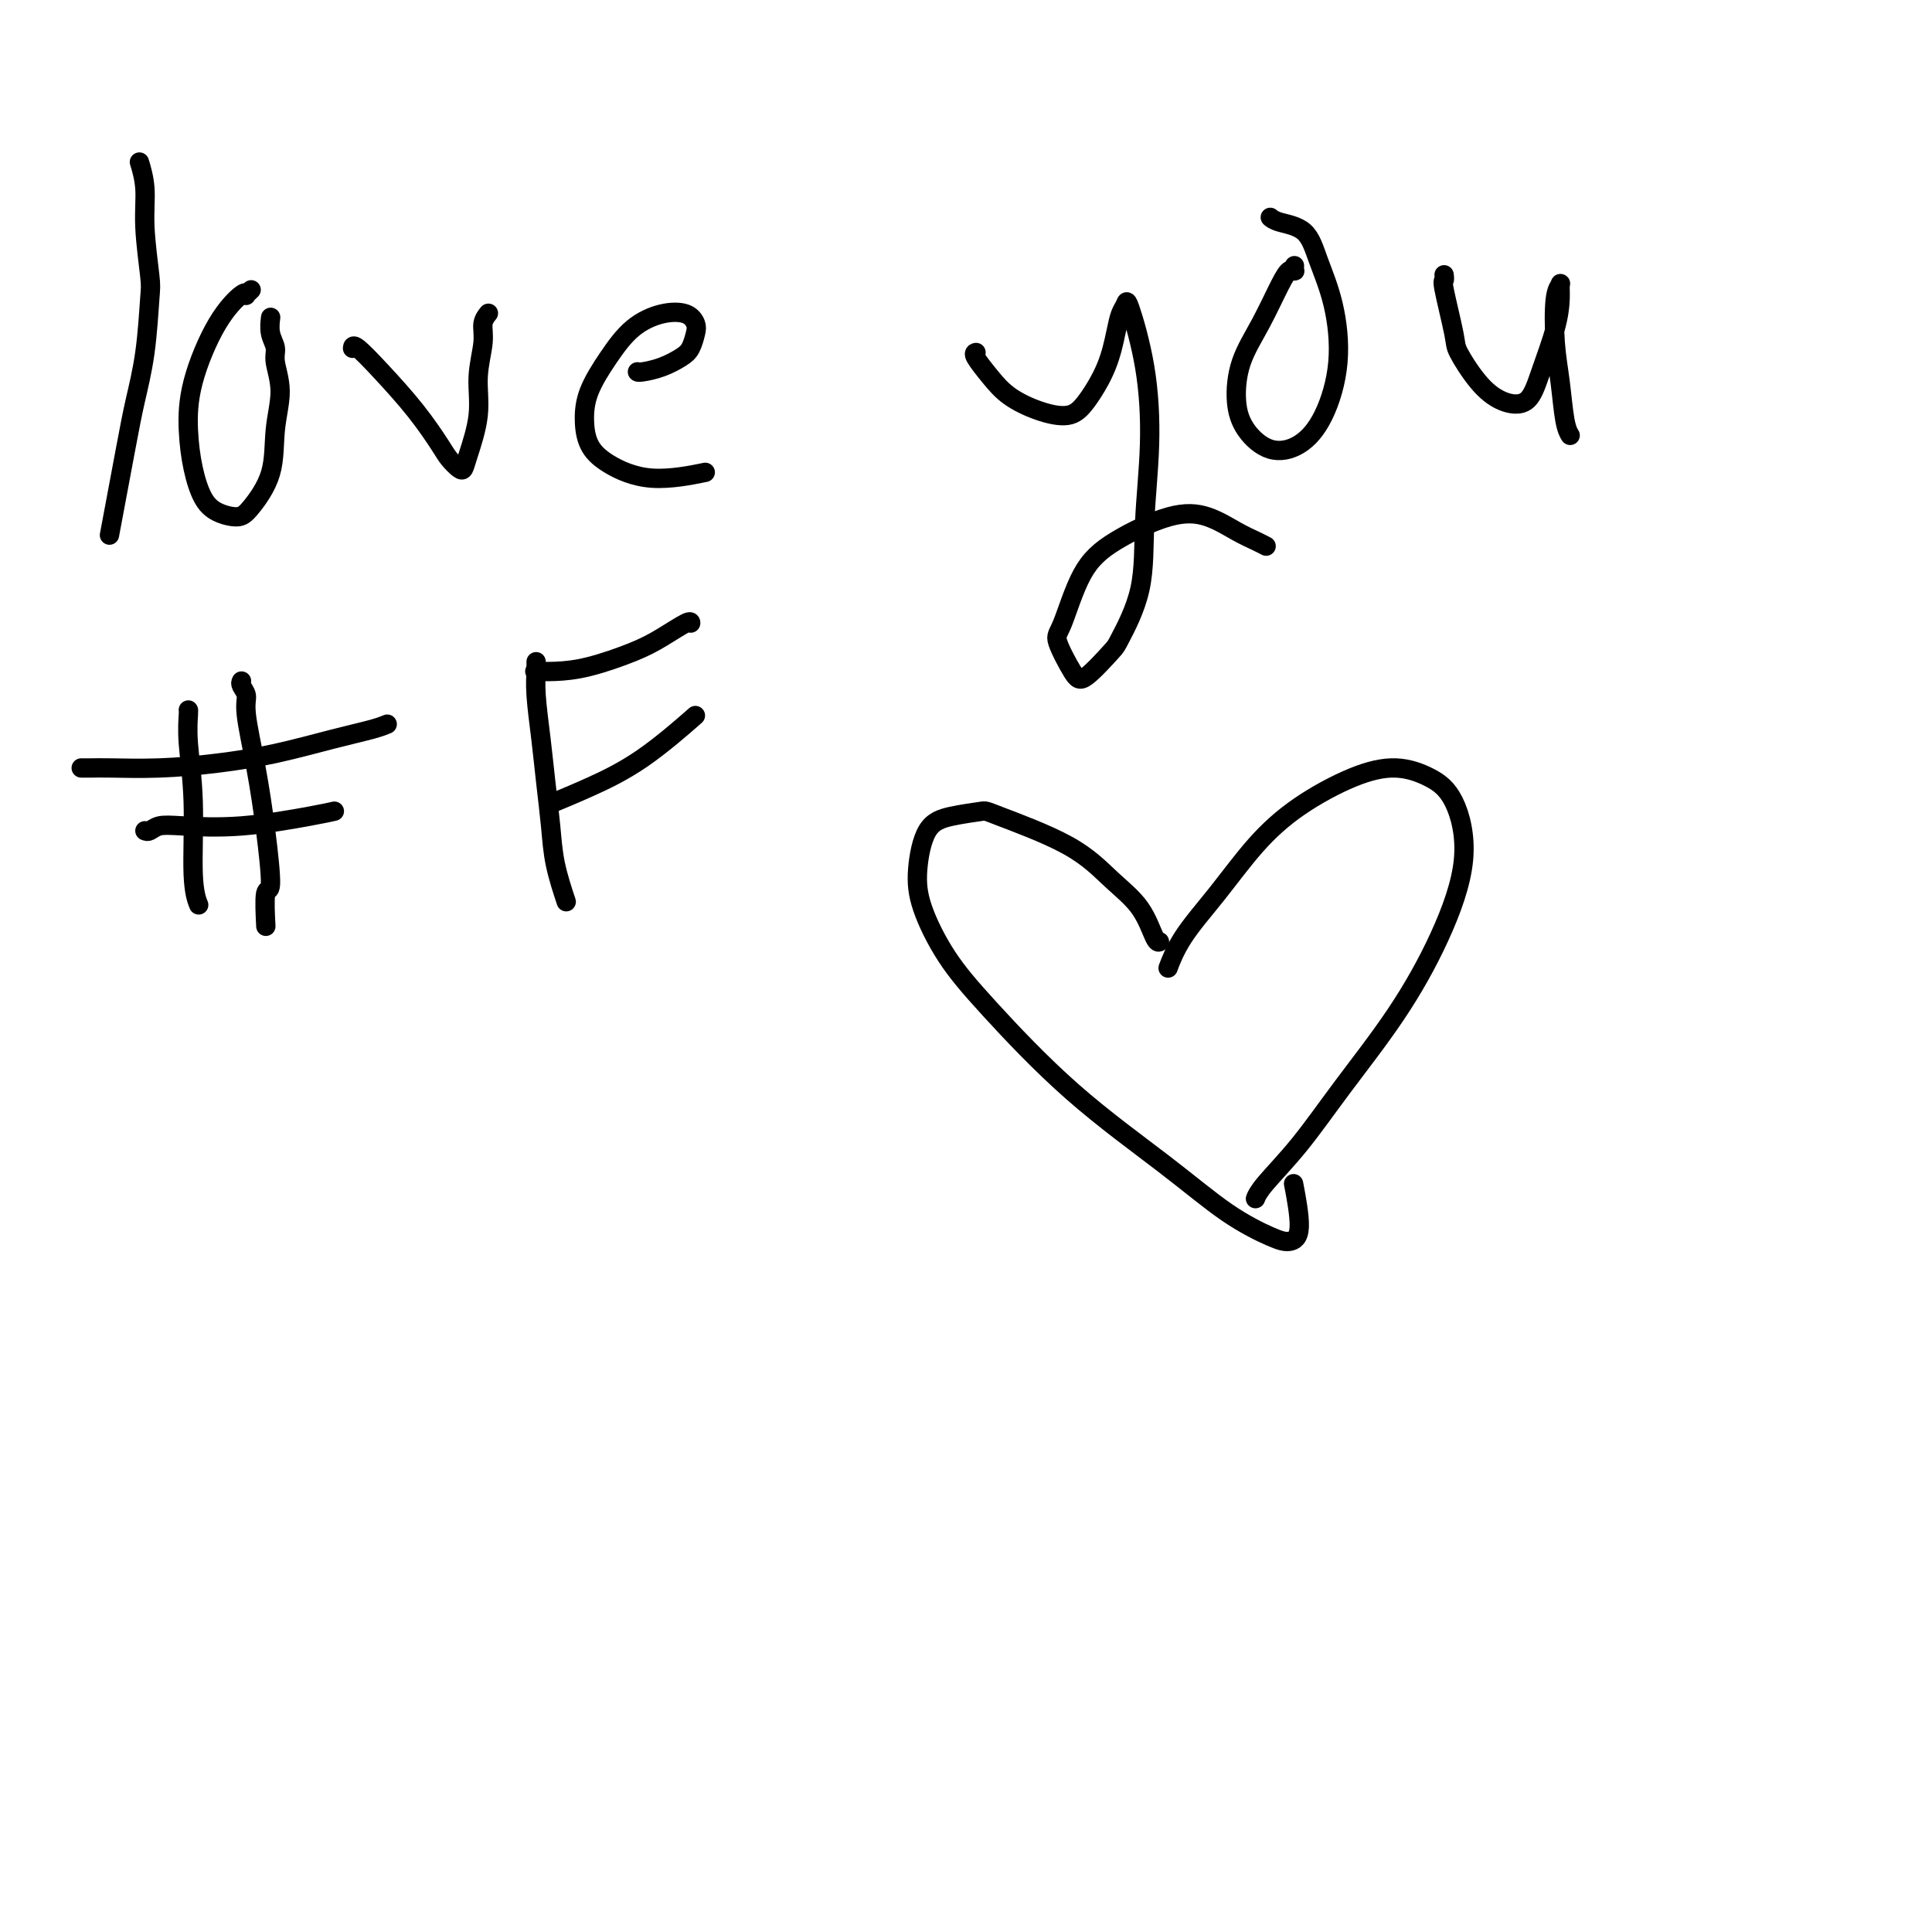 <svg viewBox='0 0 400 400' version='1.1' xmlns='http://www.w3.org/2000/svg' xmlns:xlink='http://www.w3.org/1999/xlink'><g fill='none' stroke='#000000' stroke-width='4' stroke-linecap='round' stroke-linejoin='round'><path d='M29,34c-0.121,-0.399 -0.242,-0.798 0,0c0.242,0.798 0.847,2.793 1,5c0.153,2.207 -0.148,4.626 0,8c0.148,3.374 0.743,7.703 1,10c0.257,2.297 0.177,2.562 0,5c-0.177,2.438 -0.451,7.048 -1,11c-0.549,3.952 -1.374,7.245 -2,10c-0.626,2.755 -1.053,4.973 -2,10c-0.947,5.027 -2.413,12.865 -3,16c-0.587,3.135 -0.293,1.568 0,0'/><path d='M52,60c-0.423,0.395 -0.845,0.790 -1,1c-0.155,0.210 -0.042,0.234 0,0c0.042,-0.234 0.014,-0.725 -1,0c-1.014,0.725 -3.012,2.666 -5,6c-1.988,3.334 -3.965,8.063 -5,12c-1.035,3.937 -1.130,7.084 -1,10c0.130,2.916 0.483,5.602 1,8c0.517,2.398 1.197,4.508 2,6c0.803,1.492 1.731,2.366 3,3c1.269,0.634 2.881,1.028 4,1c1.119,-0.028 1.746,-0.479 3,-2c1.254,-1.521 3.136,-4.112 4,-7c0.864,-2.888 0.711,-6.075 1,-9c0.289,-2.925 1.020,-5.590 1,-8c-0.020,-2.410 -0.790,-4.566 -1,-6c-0.210,-1.434 0.140,-2.147 0,-3c-0.140,-0.853 -0.768,-1.845 -1,-3c-0.232,-1.155 -0.066,-2.473 0,-3c0.066,-0.527 0.033,-0.264 0,0'/><path d='M73,72c-0.008,0.100 -0.017,0.201 0,0c0.017,-0.201 0.059,-0.703 1,0c0.941,0.703 2.781,2.612 5,5c2.219,2.388 4.819,5.254 7,8c2.181,2.746 3.945,5.372 5,7c1.055,1.628 1.401,2.259 2,3c0.599,0.741 1.452,1.594 2,2c0.548,0.406 0.792,0.367 1,0c0.208,-0.367 0.380,-1.060 1,-3c0.620,-1.940 1.686,-5.126 2,-8c0.314,-2.874 -0.126,-5.436 0,-8c0.126,-2.564 0.817,-5.131 1,-7c0.183,-1.869 -0.143,-3.042 0,-4c0.143,-0.958 0.755,-1.702 1,-2c0.245,-0.298 0.122,-0.149 0,0'/><path d='M132,77c-0.021,-0.017 -0.041,-0.034 0,0c0.041,0.034 0.144,0.118 1,0c0.856,-0.118 2.465,-0.440 4,-1c1.535,-0.560 2.996,-1.358 4,-2c1.004,-0.642 1.551,-1.126 2,-2c0.449,-0.874 0.799,-2.136 1,-3c0.201,-0.864 0.253,-1.329 0,-2c-0.253,-0.671 -0.810,-1.549 -2,-2c-1.190,-0.451 -3.013,-0.474 -5,0c-1.987,0.474 -4.139,1.445 -6,3c-1.861,1.555 -3.432,3.693 -5,6c-1.568,2.307 -3.132,4.784 -4,7c-0.868,2.216 -1.040,4.170 -1,6c0.040,1.830 0.293,3.537 1,5c0.707,1.463 1.870,2.681 4,4c2.130,1.319 5.227,2.740 9,3c3.773,0.260 8.221,-0.640 10,-1c1.779,-0.360 0.890,-0.180 0,0'/><path d='M202,73c0.069,-0.019 0.137,-0.037 0,0c-0.137,0.037 -0.480,0.131 0,1c0.480,0.869 1.783,2.514 3,4c1.217,1.486 2.350,2.812 4,4c1.650,1.188 3.818,2.236 6,3c2.182,0.764 4.377,1.242 6,1c1.623,-0.242 2.673,-1.206 4,-3c1.327,-1.794 2.931,-4.419 4,-7c1.069,-2.581 1.603,-5.118 2,-7c0.397,-1.882 0.657,-3.109 1,-4c0.343,-0.891 0.768,-1.445 1,-2c0.232,-0.555 0.273,-1.112 1,1c0.727,2.112 2.142,6.892 3,12c0.858,5.108 1.159,10.544 1,16c-0.159,5.456 -0.777,10.930 -1,16c-0.223,5.070 -0.050,9.735 -1,14c-0.950,4.265 -3.023,8.131 -4,10c-0.977,1.869 -0.860,1.742 -2,3c-1.140,1.258 -3.539,3.903 -5,5c-1.461,1.097 -1.986,0.648 -3,-1c-1.014,-1.648 -2.518,-4.494 -3,-6c-0.482,-1.506 0.056,-1.670 1,-4c0.944,-2.330 2.293,-6.825 4,-10c1.707,-3.175 3.773,-5.030 7,-7c3.227,-1.970 7.614,-4.055 11,-5c3.386,-0.945 5.769,-0.750 8,0c2.231,0.750 4.309,2.057 6,3c1.691,0.943 2.994,1.523 4,2c1.006,0.477 1.716,0.851 2,1c0.284,0.149 0.142,0.075 0,0'/><path d='M268,55c-0.021,0.412 -0.041,0.824 0,1c0.041,0.176 0.145,0.116 0,0c-0.145,-0.116 -0.537,-0.286 -1,0c-0.463,0.286 -0.996,1.030 -2,3c-1.004,1.970 -2.479,5.166 -4,8c-1.521,2.834 -3.086,5.306 -4,8c-0.914,2.694 -1.175,5.612 -1,8c0.175,2.388 0.787,4.248 2,6c1.213,1.752 3.028,3.396 5,4c1.972,0.604 4.102,0.169 6,-1c1.898,-1.169 3.563,-3.073 5,-6c1.437,-2.927 2.645,-6.878 3,-11c0.355,-4.122 -0.143,-8.415 -1,-12c-0.857,-3.585 -2.072,-6.463 -3,-9c-0.928,-2.537 -1.568,-4.731 -3,-6c-1.432,-1.269 -3.655,-1.611 -5,-2c-1.345,-0.389 -1.813,-0.825 -2,-1c-0.187,-0.175 -0.094,-0.087 0,0'/><path d='M299,57c0.004,0.032 0.008,0.064 0,0c-0.008,-0.064 -0.030,-0.225 0,0c0.030,0.225 0.110,0.836 0,1c-0.110,0.164 -0.411,-0.117 0,2c0.411,2.117 1.535,6.634 2,9c0.465,2.366 0.273,2.580 1,4c0.727,1.420 2.373,4.044 4,6c1.627,1.956 3.235,3.244 5,4c1.765,0.756 3.688,0.980 5,0c1.312,-0.980 2.013,-3.164 3,-6c0.987,-2.836 2.261,-6.325 3,-9c0.739,-2.675 0.943,-4.535 1,-6c0.057,-1.465 -0.034,-2.535 0,-3c0.034,-0.465 0.194,-0.326 0,0c-0.194,0.326 -0.742,0.837 -1,3c-0.258,2.163 -0.227,5.977 0,9c0.227,3.023 0.648,5.253 1,8c0.352,2.747 0.633,6.009 1,8c0.367,1.991 0.819,2.712 1,3c0.181,0.288 0.090,0.144 0,0'/><path d='M39,147c-0.009,0.000 -0.017,0.001 0,0c0.017,-0.001 0.061,-0.003 0,1c-0.061,1.003 -0.226,3.012 0,6c0.226,2.988 0.844,6.956 1,12c0.156,5.044 -0.150,11.166 0,15c0.150,3.834 0.757,5.381 1,6c0.243,0.619 0.121,0.309 0,0'/><path d='M50,141c-0.126,0.250 -0.252,0.500 0,1c0.252,0.500 0.881,1.250 1,2c0.119,0.750 -0.273,1.502 0,4c0.273,2.498 1.212,6.744 2,11c0.788,4.256 1.427,8.522 2,13c0.573,4.478 1.081,9.169 1,11c-0.081,1.831 -0.753,0.801 -1,2c-0.247,1.199 -0.071,4.628 0,6c0.071,1.372 0.035,0.686 0,0'/><path d='M17,159c-0.166,-0.001 -0.331,-0.003 0,0c0.331,0.003 1.160,0.010 2,0c0.840,-0.010 1.691,-0.037 4,0c2.309,0.037 6.074,0.137 10,0c3.926,-0.137 8.012,-0.510 12,-1c3.988,-0.490 7.878,-1.098 12,-2c4.122,-0.902 8.476,-2.097 12,-3c3.524,-0.903 6.218,-1.512 8,-2c1.782,-0.488 2.652,-0.854 3,-1c0.348,-0.146 0.174,-0.073 0,0'/><path d='M30,172c0.278,0.109 0.556,0.219 1,0c0.444,-0.219 1.055,-0.766 2,-1c0.945,-0.234 2.226,-0.154 5,0c2.774,0.154 7.043,0.381 12,0c4.957,-0.381 10.604,-1.372 14,-2c3.396,-0.628 4.542,-0.894 5,-1c0.458,-0.106 0.229,-0.053 0,0'/><path d='M111,137c-0.006,0.403 -0.013,0.807 0,1c0.013,0.193 0.045,0.177 0,1c-0.045,0.823 -0.168,2.485 0,5c0.168,2.515 0.627,5.883 1,9c0.373,3.117 0.661,5.982 1,9c0.339,3.018 0.730,6.191 1,9c0.270,2.809 0.419,5.256 1,8c0.581,2.744 1.595,5.784 2,7c0.405,1.216 0.203,0.608 0,0'/><path d='M111,139c0.081,0.003 0.163,0.006 0,0c-0.163,-0.006 -0.569,-0.020 0,0c0.569,0.020 2.114,0.075 4,0c1.886,-0.075 4.113,-0.279 7,-1c2.887,-0.721 6.434,-1.958 9,-3c2.566,-1.042 4.152,-1.887 6,-3c1.848,-1.113 3.959,-2.492 5,-3c1.041,-0.508 1.012,-0.145 1,0c-0.012,0.145 -0.006,0.073 0,0'/><path d='M115,166c0.144,-0.059 0.289,-0.119 0,0c-0.289,0.119 -1.011,0.416 0,0c1.011,-0.416 3.756,-1.544 7,-3c3.244,-1.456 6.989,-3.238 11,-6c4.011,-2.762 8.289,-6.503 10,-8c1.711,-1.497 0.856,-0.748 0,0'/><path d='M240,195c-0.016,0.009 -0.032,0.017 0,0c0.032,-0.017 0.111,-0.060 0,0c-0.111,0.060 -0.412,0.223 -1,-1c-0.588,-1.223 -1.463,-3.831 -3,-6c-1.537,-2.169 -3.736,-3.899 -6,-6c-2.264,-2.101 -4.591,-4.572 -9,-7c-4.409,-2.428 -10.898,-4.812 -14,-6c-3.102,-1.188 -2.817,-1.179 -4,-1c-1.183,0.179 -3.835,0.530 -6,1c-2.165,0.470 -3.845,1.060 -5,3c-1.155,1.940 -1.786,5.229 -2,8c-0.214,2.771 -0.012,5.024 1,8c1.012,2.976 2.833,6.676 5,10c2.167,3.324 4.681,6.274 9,11c4.319,4.726 10.445,11.229 17,17c6.555,5.771 13.541,10.811 19,15c5.459,4.189 9.392,7.527 13,10c3.608,2.473 6.889,4.080 9,5c2.111,0.920 3.050,1.154 4,1c0.950,-0.154 1.910,-0.695 2,-3c0.090,-2.305 -0.688,-6.373 -1,-8c-0.312,-1.627 -0.156,-0.814 0,0'/><path d='M242,200c-0.013,0.034 -0.026,0.068 0,0c0.026,-0.068 0.089,-0.238 0,0c-0.089,0.238 -0.332,0.884 0,0c0.332,-0.884 1.240,-3.297 3,-6c1.760,-2.703 4.373,-5.696 7,-9c2.627,-3.304 5.268,-6.919 8,-10c2.732,-3.081 5.553,-5.628 9,-8c3.447,-2.372 7.519,-4.568 11,-6c3.481,-1.432 6.371,-2.099 9,-2c2.629,0.099 4.999,0.963 7,2c2.001,1.037 3.634,2.246 5,5c1.366,2.754 2.465,7.052 2,12c-0.465,4.948 -2.495,10.547 -5,16c-2.505,5.453 -5.484,10.761 -9,16c-3.516,5.239 -7.569,10.409 -11,15c-3.431,4.591 -6.239,8.602 -9,12c-2.761,3.398 -5.474,6.184 -7,8c-1.526,1.816 -1.865,2.662 -2,3c-0.135,0.338 -0.068,0.169 0,0'/></g>
</svg>